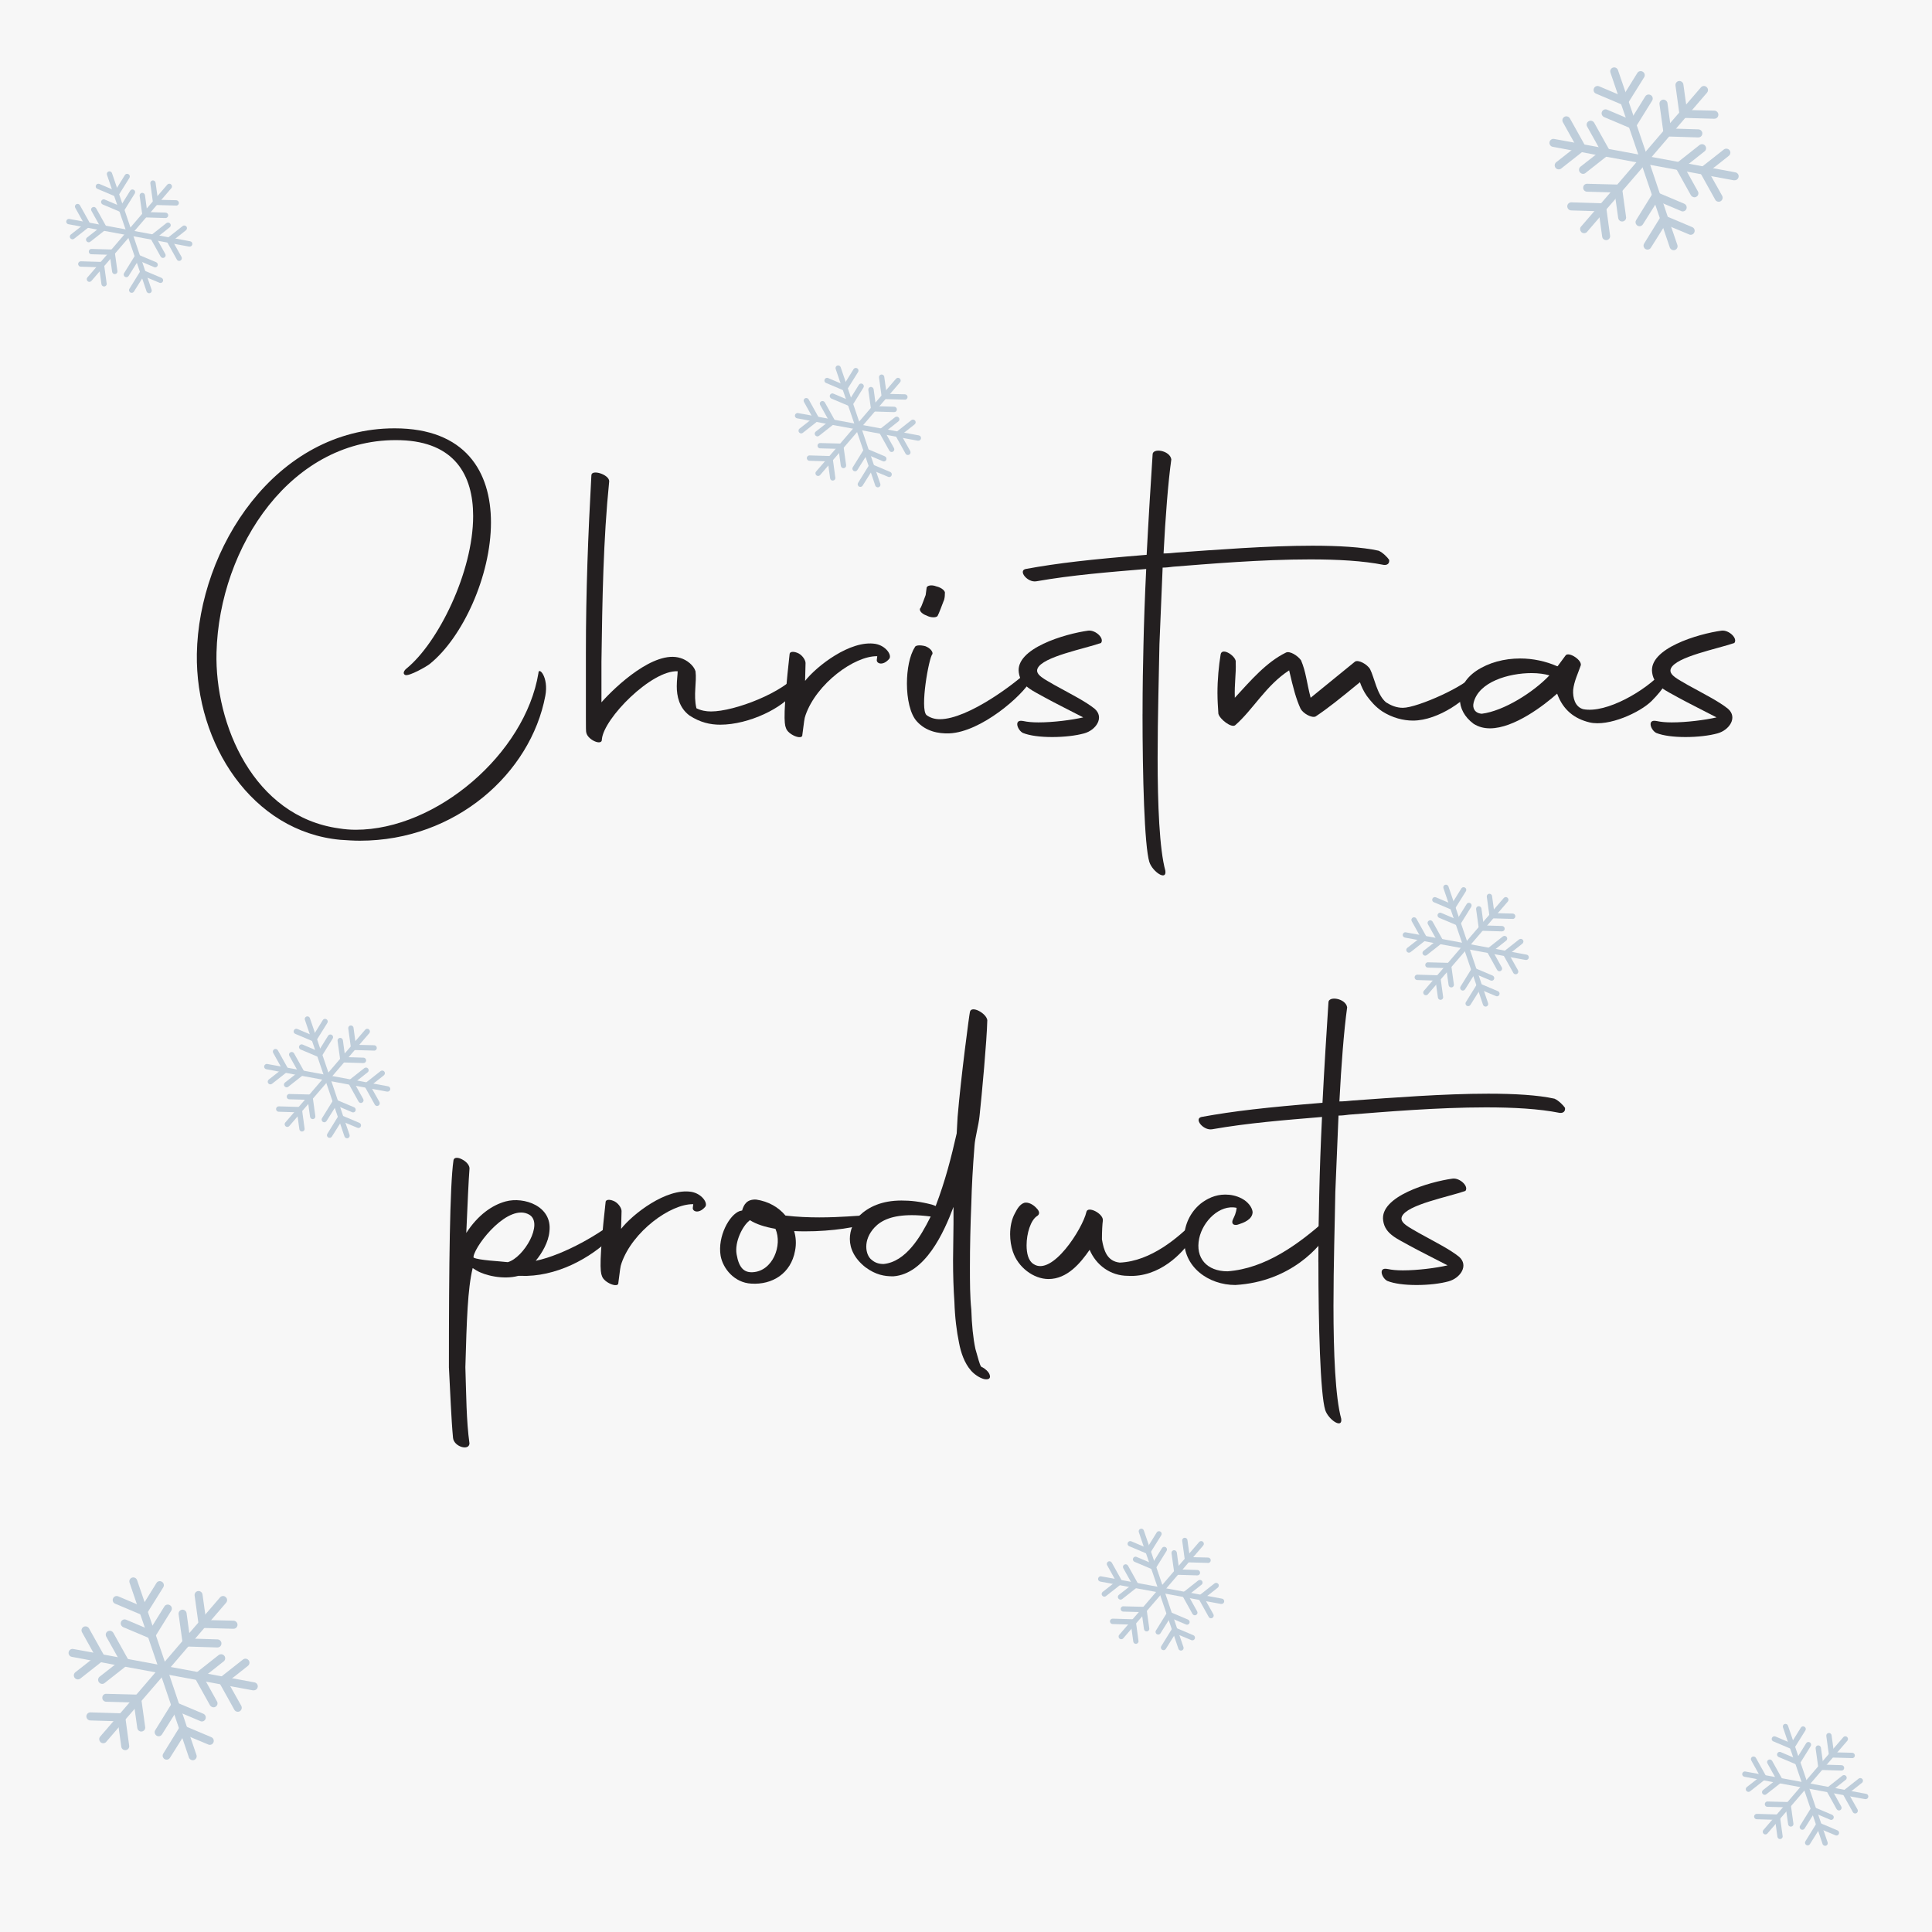 <?xml version="1.0" encoding="UTF-8"?><svg id="a" xmlns="http://www.w3.org/2000/svg" viewBox="0 0 810 810"><defs><style>.b{fill:#f7f7f7;}.c{fill:#231f20;}.d{fill:#becdda;}</style></defs><rect class="b" width="810" height="810"/><g><path class="c" d="M82.53,274.16c.77-44.23,32.93-94.58,82.91-94.58,29.68,0,40.4,18.19,40.4,39.44,0,22.4-11.87,48.25-25.66,59.35-1.15,.96-8.81,5.36-10.34,4.6-1.15-.57-.38-1.92,.58-2.68,13.21-10.72,27.95-40.4,27.95-63.95,0-17.23-7.85-31.02-30.25-31.78-45.76-1.53-76.2,44.61-77.35,89.03-.76,30.06,15.51,68.73,51.31,73.71,2.3,.38,4.79,.58,7.08,.58,33.89,0,71.03-31.98,76.58-65.67,0-2.87,4.41,1.53,2.88,9.57-6.13,32.36-37.53,60.69-77.74,60.69-2.68,0-5.36-.19-8.23-.38-36.95-3.45-60.7-40.21-60.12-77.93Z"/><path class="c" d="M245.64,300.96v-27.19c0-26.42,.96-49.97,2.3-74.48,0-2.68,7.47-.38,7.47,2.49-2.49,24.51-2.88,49.4-3.25,75.63v17.04c5.93-6.7,22.21-22.02,33.12-18.57,2.68,.77,5.55,3.06,6.32,5.55,.58,4.59-.96,9.95,.38,15.51,1.92,.96,4.02,1.34,6.12,1.34,9.96,0,30.64-8.04,36.76-16.27,1.72-2.11,.77,4.02-2.1,8.23-4.21,6.32-18.57,13.59-30.83,13.59-4.21,0-8.42-.96-12.83-3.83-4.4-3.25-5.36-8.23-5.36-12.25,0-2.68,.38-4.98,.38-6.32-10.91-.58-31.02,19.72-31.78,28.53,.19,2.87-5.74,.38-6.51-2.68-.19-.38-.19-2.68-.19-6.32Z"/><path class="c" d="M331.03,274.35c0-1.34,1.92-1.34,3.83-.38,1.72,.96,2.87,2.87,2.87,4.02l-.19,7.47c4.79-6.13,18.96-17.23,29.49-15.51,4.4,.77,7.08,4.79,5.74,6.32-2.68,3.06-5.36,1.91-5.17,.38l.19-1.53c-9.57-.19-25.46,11.49-30.06,24.7-.57,1.53-.57,2.68-1.34,8.23,.19,2.49-6.12,0-6.89-2.87-.77-1.72-1.15-6.7,1.53-30.83Z"/><path class="c" d="M380.23,286.6c0-5.93,1.15-11.87,3.26-15.13,.19-.96,2.1-1.15,4.4-.57,2.11,.77,3.25,2.3,3.06,3.25-1.53,1.53-5.36,23.17-2.49,25.66,1.53,1.15,3.45,1.72,5.55,1.72,11.87,0,32.16-15.32,37.91-21.06,.76-.77,2.68,.38,.38,4.6-3.64,6.7-21.06,21.83-34.27,22.4-4.79,.19-9.95-.96-13.59-4.98-2.87-3.06-4.21-9.57-4.21-15.89Zm5.75-31.78c.38-.57,1.72-4.4,2.11-5.36l.38-2.87c0-1.15,2.1-1.53,4.02-.77,2.49,.58,4.02,2.11,3.64,3.06,0,.77,0,2.1-.57,3.25-.38,.96-1.92,5.17-2.49,6.13-.58,.77-2.87,.77-4.59-.19-2.3-.77-3.45-2.49-2.49-3.25Z"/><path class="c" d="M429.05,302.3c1.72,.38,3.83,.57,6.32,.57,6.13,0,13.78-.96,18.77-2.1-4.79-2.49-12.07-6.13-15.89-8.23-4.98-2.87-10.34-4.79-11.11-10.53-1.53-10.15,19.34-16.27,29.1-17.61,3.07-.38,6.89,3.25,5.36,5.17-7.08,2.49-24.51,5.75-26.61,10.72-1.15,2.68,3.26,4.6,7.08,6.89,7.28,4.02,13.02,6.89,16.85,9.96,4.21,3.64,.57,9-4.41,10.34-3.45,.96-8.42,1.53-13.4,1.53s-9.38-.57-12.25-1.72c-2.3-1.15-4.02-5.93,.19-4.98Z"/><path class="c" d="M479.02,299.43c0-11.1,.19-21.44,.38-28.91,.19-9,.58-20.3,1.15-31.97-15.89,1.34-30.82,2.49-46.14,5.17-3.64,.57-7.66-4.4-4.41-5.17,13.59-2.49,27.19-4.02,50.74-5.94,.77-14.93,1.72-30.06,2.49-41.93-.19-3.06,7.28-1.91,7.85,1.92-1.34,9.57-2.49,24.51-3.25,39.44,1.72,0,3.64-.19,5.55-.38,16.28-1.15,38.1-2.87,56.87-2.87,10.91,0,20.87,.57,27.76,2.1,1.72,.77,3.64,2.68,4.4,3.83,.19,1.53-.76,2.3-2.3,2.11-8.62-1.72-19.34-2.3-30.82-2.3-20.49,0-42.89,1.92-57.44,3.06-1.53,.19-2.87,.38-4.41,.38l-1.34,32.17c-.19,12.25-.76,30.25-.76,47.67,0,19.53,.76,38.29,3.25,47.29,.57,4.4-5.36,.38-6.7-3.64-2.11-6.7-2.88-36.38-2.88-62.03Z"/><path class="c" d="M510.42,290.82c0-6.13,.57-11.68,1.34-16.47,.57-3.25,6.89,.96,6.32,3.45,.19,4.98-.57,8.42-.38,14.74,6.71-7.28,13.21-14.93,21.45-18.95,1.53-.77,4.79,1.15,6.32,3.25,2.1,4.98,2.29,9,4.02,15.7l18.57-15.13c1.34-.96,4.98,.96,6.32,3.06,1.92,3.83,2.87,10.72,6.7,13.98,2.11,1.34,4.41,2.3,7.08,2.3,6.13,0,27-9.38,29.68-13.98,.58-.96,3.06,.58,.77,4.79-2.88,5.17-15.32,14.55-26.23,14.55-4.02,0-8.62-1.15-12.83-3.83-2.87-1.91-4.79-4.21-6.51-6.51-1.34-1.92-2.3-4.02-2.88-5.75-8.62,7.08-13.4,10.91-18.57,14.36-1.53,.77-5.17-1.15-6.32-3.25-1.92-4.21-3.07-8.62-4.79-16.08-9.76,6.32-15.12,16.47-22.59,22.98-1.53,1.34-6.51-2.49-7.08-4.79-.19-2.87-.38-5.74-.38-8.42Z"/><path class="c" d="M612.07,292.92c0-4.21,2.11-8.43,6.89-11.68,5.17-3.45,11.68-5.17,18.38-5.17,5.36,0,10.72,1.15,15.51,3.25h.19l3.25-4.4c1.15-2.1,7.66,2.11,6.32,4.4-.96,2.87-2.68,6.32-3.06,9.96-.19,3.25,.77,7.08,4.21,8.04,9.76,1.91,26.23-7.85,33.12-15.51,3.25-3.25,6.12,1.53-4.41,12.06-4.79,4.79-17.99,10.91-26.04,9-6.32-1.53-11.1-5.17-13.59-12.06-5.36,4.79-18,14.55-28.15,14.55-2.49,0-4.79-.57-6.89-1.91-3.83-2.87-5.75-6.51-5.75-10.53Zm37.53-9.76c-1.92-.58-4.6-.96-7.47-.96-9.57,0-22.21,3.64-24.32,12.45-.58,2.3,.58,4.4,3.45,4.59,9.19-1.15,21.64-9,28.34-16.08Z"/><path class="c" d="M694.58,302.3c1.72,.38,3.83,.57,6.32,.57,6.13,0,13.78-.96,18.77-2.1-4.79-2.49-12.07-6.13-15.89-8.23-4.98-2.87-10.34-4.79-11.11-10.53-1.53-10.15,19.34-16.27,29.1-17.61,3.07-.38,6.89,3.25,5.36,5.17-7.08,2.49-24.51,5.75-26.61,10.72-1.15,2.68,3.26,4.6,7.08,6.89,7.28,4.02,13.02,6.89,16.85,9.96,4.21,3.64,.57,9-4.41,10.34-3.45,.96-8.42,1.53-13.4,1.53s-9.38-.57-12.25-1.72c-2.3-1.15-4.02-5.93,.19-4.98Z"/><path class="c" d="M188.21,573.4c0-43.46,.38-76.2,1.91-86.92,.19-1.34,1.92-1.34,3.64-.38,1.92,.96,3.26,2.68,3.07,4.02-.38,4.79-.77,13.78-1.34,26.8,4.98-7.66,10.91-11.68,16.47-13.21,7.66-2.1,19.72,1.92,18.38,12.64-.38,4.4-3.06,9-5.74,12.25,12.06-2.49,27.95-11.87,34.65-17.81,2.3-1.72,0,4.98-1.92,7.08-9.76,9.96-24.51,17.61-39.06,17.04h-.96c-6.32,1.72-14.17-.19-17.61-2.3l-1.53-.96c-2.11,8.81-2.49,21.64-3.06,41.55,.38,11.49,.38,22.4,1.72,31.97-.19,3.26-6.51,1.34-6.89-2.3-.77-8.04-1.15-19.15-1.72-29.48Zm33.69-64.14c-8.62-4.98-22.21,12.06-23.36,17.42v.57c2.1,1.15,11.29,1.53,14.36,1.92,6.71-1.92,15.13-16.27,9-19.91Z"/><path class="c" d="M253.88,504.09c0-1.34,1.92-1.34,3.83-.38,1.72,.96,2.88,2.87,2.88,4.02l-.19,7.47c4.79-6.13,18.95-17.23,29.48-15.51,4.41,.77,7.08,4.79,5.75,6.32-2.68,3.06-5.36,1.91-5.17,.38l.19-1.53c-9.58-.19-25.47,11.49-30.06,24.7-.58,1.53-.58,2.68-1.34,8.23,.19,2.49-6.13,0-6.9-2.87-.76-1.72-1.15-6.7,1.54-30.83Z"/><path class="c" d="M332.95,516.15c.76,2.49,.96,5.36,.38,8.23-1.72,9.57-9.58,14.36-18.38,13.78-7.08-.38-11.87-6.32-12.83-11.68-1.34-8.04,3.64-17.23,8.04-18.76,.38,0,.58-.19,.96-.19,.77-2.68,2.11-4.79,5.94-4.6,5.17,.77,9.38,3.25,12.25,6.7,4.79,.58,9.76,.77,14.17,.77,9,0,16.46-.77,18.19-.77,5.55-.19,4.21,2.3-.38,3.83-4.21,1.53-16.66,3.25-28.34,2.68Zm-24.12,9.76c.96,5.55,3.06,7.66,6.7,7.47,8.42-.38,12.64-11.3,9.57-18.19-4.4-.77-8.04-1.92-10.72-3.64l-.38,.38c-2.49,1.92-6.13,8.62-5.17,13.98Z"/><path class="c" d="M407.04,574.55c-2.68-3.06-4.21-7.47-4.98-11.68-.96-4.6-1.72-10.53-1.92-17.04-.38-5.36-.57-11.3-.57-17.42,0-4.98,.19-10.34,.19-15.51v-6.89c-4.02,10.72-11.87,28.14-25.27,29.1-3.64,0-7.28-.57-11.68-3.83-4.6-3.64-6.51-7.85-6.51-11.87,0-3.64,1.53-7.27,4.02-9.76,3.83-3.64,9.38-6.32,17.61-6.32,3.83,0,7.66,.38,12.83,1.72l1.53,.57c4.02-10.53,6.51-20.3,8.81-30.44l.38-6.89c1.34-16.28,4.98-43.65,5.17-44.04,.58-2.87,6.9,.57,7.28,3.45-.19,8.62-2.29,31.21-3.25,40.21-.38,3.83-1.92,9.19-2.11,12.45-.76,9.57-1.15,17.04-1.34,24.32-.38,9-.58,18-.58,26.61,0,6.32,0,12.25,.58,17.8,.19,6.32,.77,12.06,1.72,16.47,1.15,4.02,1.72,6.32,2.3,7.27l.38,.38h.19c1.15,.57,2.68,1.92,3.06,3.06,.57,1.53-.19,2.3-2.3,1.92-2.11-.57-4.21-2.1-5.55-3.64Zm-17.04-64.14l.19-.38c-2.87-.38-5.55-.57-7.85-.57-8.23,0-12.82,2.1-15.7,5.17-2.49,2.68-3.45,5.55-3.45,8.04s.96,4.59,2.3,5.55c1.34,1.15,2.87,1.72,4.98,1.72,9.38-.96,15.51-11.49,19.53-19.53Z"/><path class="c" d="M424.65,524.77c-.76-2.3-1.15-4.79-1.15-7.28,0-3.06,.58-6.32,2.11-9,.96-1.92,2.1-3.64,3.83-4.21,1.53-.38,3.63,.57,5.17,2.3,1.53,1.53,1.15,2.68,.19,3.25-2.68,1.72-4.4,7.28-4.4,12.25,0,3.45,.77,6.51,2.87,7.85,7.85,5.36,20.68-14.93,22.21-21.83,.57-2.68,7.27,.77,6.89,3.64-.19,1.34-.38,4.4-.38,7.85,.76,4.6,2.11,9.19,7.47,9.76,13.21-.57,24.7-10.72,31.02-17.04,1.72-2.3,1.53,3.45-.77,7.08-3.83,5.93-13.59,16.28-26.8,15.51-7.47,0-13.41-4.6-16.08-10.91-3.83,5.55-9.38,12.25-17.23,12.25-6.32,0-12.83-4.98-14.94-11.49Z"/><path class="c" d="M514.63,533c15.89-1.15,29.68-11.3,41.17-21.45,1.15-.77,2.49,2.49,1.15,4.98-3.06,5.74-15.7,20.87-39.05,22.21-11.11,0-22.02-7.47-21.45-19.91,.19-5.36,2.49-10.53,6.89-14.17,2.68-2.1,6.12-3.83,10.34-3.83,2.11,0,4.59,.38,7.08,1.73,2.49,1.34,4.21,3.64,4.4,5.55,0,3.25-4.02,4.6-5.74,5.17-1.92,.77-3.64,0-2.3-2.49,.38-.77,1.15-2.3,1.34-4.4-7.08-1.53-14.17,5.55-15.7,12.83-1.72,8.23,3.25,13.78,11.87,13.78Z"/><path class="c" d="M552.73,529.17c0-11.1,.19-21.44,.38-28.91,.19-9,.58-20.3,1.15-31.97-15.89,1.34-30.83,2.49-46.14,5.17-3.64,.57-7.66-4.4-4.4-5.17,13.59-2.49,27.19-4.02,50.74-5.94,.76-14.93,1.72-30.06,2.49-41.93-.19-3.06,7.28-1.91,7.85,1.92-1.34,9.57-2.49,24.51-3.25,39.44,1.72,0,3.64-.19,5.55-.38,16.28-1.15,38.1-2.87,56.87-2.87,10.91,0,20.87,.57,27.76,2.1,1.72,.77,3.64,2.68,4.41,3.83,.19,1.53-.77,2.3-2.3,2.11-8.62-1.72-19.34-2.3-30.82-2.3-20.49,0-42.89,1.92-57.44,3.06-1.53,.19-2.87,.38-4.4,.38l-1.34,32.17c-.19,12.25-.77,30.25-.77,47.67,0,19.53,.77,38.29,3.25,47.29,.58,4.4-5.36,.38-6.7-3.64-2.11-6.7-2.87-36.38-2.87-62.03Z"/><path class="c" d="M581.82,532.04c1.72,.38,3.83,.57,6.32,.57,6.12,0,13.78-.96,18.76-2.1-4.79-2.49-12.06-6.13-15.89-8.23-4.98-2.87-10.34-4.79-11.11-10.53-1.53-10.15,19.34-16.27,29.11-17.61,3.06-.38,6.89,3.25,5.36,5.17-7.08,2.49-24.51,5.75-26.61,10.72-1.15,2.68,3.25,4.6,7.08,6.89,7.28,4.02,13.02,6.89,16.85,9.96,4.21,3.64,.58,9-4.4,10.34-3.45,.96-8.42,1.53-13.41,1.53s-9.38-.57-12.25-1.72c-2.29-1.15-4.02-5.93,.19-4.98Z"/></g><g><path class="d" d="M81.35,737.92c-.7,.21-1.42-.03-1.85-.56-.11-.14-.26-.32-.3-.52l-2.75-8.13-1.43-4.17-1.91-5.65-1.43-4.17-3.88-11.43-.58-1.81-.67-1.92-.18-.44-.38-1.27-3.84-11.23-1.42-4.23-1.92-5.58-1.42-4.23-3.07-9.04c-.29-.87,.16-1.82,1.03-2.11,.87-.29,1.82,.17,2.12,1.05l3.15,9.21,1.37,4.1,1.94,5.74,1.43,4.1,3.73,11.02,.64,1.88,.34,1.01,.24,.8,.67,1.85,4.02,11.96,1.48,4.24,1.86,5.57,1.45,4.27,2.58,7.56c.29,.87-.16,1.82-1.03,2.11Z"/><path class="d" d="M61.61,676.45c-.46,.72-1.3,.98-2.07,.67l-.71-.31-10.54-4.45c-.28-.13-.52-.28-.69-.5-.37-.46-.46-1.15-.21-1.7,.35-.87,1.33-1.24,2.19-.88l7.82,3.31,2.1,.88,1.13-1.78,4.96-8c.47-.79,1.5-1.03,2.32-.51,.79,.48,1.03,1.51,.53,2.32l-6.43,10.29-.39,.67Z"/><path class="d" d="M64.95,686.27c-.43,.69-1.3,.98-2.07,.67l-.71-.31-10.54-4.45c-.28-.13-.48-.31-.65-.53-.37-.46-.49-1.12-.24-1.68,.35-.87,1.36-1.27,2.19-.88l7.82,3.31,2.1,.88,1.09-1.75,4.99-8.03c.47-.79,1.53-.99,2.32-.51,.79,.48,1.03,1.51,.56,2.29l-6.44,10.36-.42,.63Z"/><path class="d" d="M87.31,731.39l-7.51-3.14-2.41-1.05-.94,1.51-5.18,8.24c-.47,.79-1.5,1.03-2.29,.55-.18-.09-.3-.23-.41-.37-.46-.57-.54-1.32-.11-1.95l6.56-10.63,.23-.36c.43-.69,1.33-.95,2.1-.63l.99,.43,10.26,4.33c.87,.36,1.25,1.34,.89,2.2-.35,.87-1.33,1.24-2.19,.88Z"/><path class="d" d="M83.97,721.57l-7.48-3.17-2.44-1.02-.94,1.51-5.18,8.24c-.51,.82-1.53,1.05-2.29,.55-.18-.09-.3-.23-.41-.37-.46-.57-.54-1.32-.15-1.92l6.6-10.66,.23-.36c.43-.69,1.33-.95,2.1-.63l.99,.43,10.26,4.33c.83,.38,1.25,1.34,.89,2.2-.35,.87-1.36,1.27-2.19,.88Z"/><path class="d" d="M44.54,730.3c-.62,.67-1.66,.75-2.37,.15l-.2-.25c-.48-.6-.52-1.51,.03-2.13l5.6-6.48,2.81-3.3,3.94-4.56,2.84-3.27,8.01-9.34,1.36-1.56,.33-.38,.88-1,1.33-1.53,7.34-8.57,2.91-3.39,3.8-4.39,2.91-3.39,6.19-7.18c.59-.71,1.67-.81,2.37-.15,.71,.6,.79,1.64,.2,2.35l-6.31,7.33-2.84,3.27-3.87,4.51-2.87,3.29-7.34,8.57-.63,.74-.66,.7-1.26,1.47-1.26,1.47-8.45,9.81-2.91,3.39-3.8,4.39-2.91,3.39-5.2,6.04Z"/><path class="d" d="M97.87,682.88l-12.17-.34-.77-.02c-.55-.03-1.01-.24-1.32-.63-.17-.21-.3-.52-.33-.85l-.12-.72-1.56-11.36c-.12-.95,.51-1.75,1.43-1.91,.91-.09,1.78,.56,1.88,1.47l1.17,8.4,.31,2.26,2.15,.08,9.41,.22c.9,.04,1.65,.83,1.62,1.73,0,.94-.79,1.69-1.69,1.65Z"/><path class="d" d="M91.15,690.71l-12.2-.38-.77-.02c-.52,0-.94-.24-1.26-.63-.17-.21-.34-.49-.36-.82l-.11-.79-1.57-11.29c-.12-.95,.51-1.75,1.43-1.91,.91-.09,1.75,.52,1.91,1.44l1.14,8.37,.33,2.3,2.13,.05,9.4,.29c.9,.04,1.65,.83,1.62,1.73,0,.94-.76,1.66-1.69,1.65Z"/><path class="d" d="M52.76,733.75c-.95,.12-1.79-.49-1.91-1.44l-1.11-8.04-.36-2.63-1.77-.04-9.75-.29c-.52,0-.97-.27-1.26-.63-.26-.32-.38-.69-.4-1.08,.04-.97,.79-1.69,1.73-1.68l12.49,.38,.48,.02c.81,0,1.51,.66,1.62,1.44l.14,1.11,1.5,11c.16,.92-.51,1.75-1.4,1.88Z"/><path class="d" d="M59.44,725.94c-.89,.13-1.75-.52-1.88-1.47l-1.12-7.98-.36-2.69-1.74-.07-9.79-.27c-.52,0-1.01-.24-1.29-.6-.26-.32-.38-.69-.37-1.11,0-.94,.79-1.69,1.72-1.61l12.56,.32h.42c.8,.07,1.51,.67,1.59,1.49l.17,1.15,1.51,10.93c.16,.92-.48,1.79-1.43,1.91Z"/><path class="d" d="M106.08,708.69l-9.53-1.76-4.24-.8-5.92-1.09-4.28-.77-11.11-2.06-1.93-.38-1.84-.34-2.03-.36-12.67-2.34-4.4-.79-5.76-1.1-4.4-.79-2.47-.47-5.38-1c-.41-.08-.75-.28-1-.6-.28-.36-.46-.86-.34-1.36,.16-.89,1.04-1.53,1.95-1.33l8.43,1.53,4.31,.81,5.92,1.09,4.28,.77,12.35,2.3,1.77,.33,1.96,.35,1.87,.37,11.11,2.06,.04-.03,.41,.08,3.99,.71,5.76,1.1,4.4,.79,9.34,1.73c.95,.17,1.54,1.05,1.38,1.93-.17,.95-1.04,1.53-1.96,1.39Z"/><path class="d" d="M100.52,717.46c-.72,.4-1.64,.2-2.15-.44-.06-.07-.08-.17-.14-.24l-5.93-10.66-.41-.72c-.38-.69-.25-1.61,.45-2.11l1.34-1.08,8.18-6.44c.71-.57,1.79-.44,2.36,.27,.6,.75,.45,1.8-.29,2.39l-5.47,4.33-1.16,.87-1.8,1.44,1.03,1.86,4.61,8.21c.46,.86,.16,1.86-.64,2.32Z"/><path class="d" d="M90.32,715.6c-.72,.4-1.6,.17-2.09-.43l-.2-.25-5.93-10.66-.38-.69c-.41-.72-.21-1.64,.42-2.15l.6-.48,8.92-7.04c.77-.56,1.79-.44,2.36,.27l.03,.04c.57,.71,.45,1.8-.28,2.33l-6.28,4.98-.35,.22-1.8,1.44,1.03,1.86,4.6,8.28c.46,.8,.19,1.83-.66,2.28Z"/><path class="d" d="M43.22,696.22l-.85,.68-8.68,6.84c-.74,.59-1.79,.44-2.36-.27-.6-.75-.45-1.8,.25-2.36l6.38-5,2.05-1.64-.86-1.58-4.74-8.52c-.49-.83-.19-1.83,.64-2.32,.82-.42,1.82-.12,2.28,.68l6.12,10.97,.21,.41c.38,.69,.21,1.64-.45,2.11Z"/><path class="d" d="M53.41,698.08l-.88,.71-8.68,6.84c-.71,.57-1.76,.42-2.33-.3l-.03-.04c-.57-.71-.43-1.76,.28-2.33l6.35-4.97,2.08-1.67-.84-1.55-4.8-8.59c-.46-.8-.19-1.83,.63-2.26,.79-.46,1.83-.18,2.32,.65l6.12,10.97,.19,.38c.33,.55,.25,1.26-.09,1.77-.08,.12-.19,.27-.33,.38Z"/></g><g><path class="d" d="M702.22,104.83c-.7,.21-1.42-.03-1.85-.56-.11-.14-.26-.32-.3-.52l-2.75-8.13-1.43-4.17-1.91-5.65-1.43-4.17-3.88-11.43-.58-1.81-.67-1.92-.18-.44-.38-1.27-3.84-11.23-1.42-4.23-1.92-5.58-1.42-4.23-3.07-9.04c-.29-.87,.16-1.82,1.03-2.11,.87-.29,1.82,.17,2.12,1.05l3.15,9.21,1.37,4.1,1.94,5.74,1.43,4.1,3.73,11.02,.64,1.88,.34,1.01,.24,.8,.67,1.85,4.02,11.96,1.48,4.24,1.86,5.57,1.45,4.27,2.58,7.56c.29,.87-.16,1.82-1.03,2.11Z"/><path class="d" d="M682.48,43.36c-.46,.72-1.3,.98-2.07,.67l-.71-.31-10.54-4.45c-.28-.13-.52-.28-.69-.5-.37-.46-.46-1.15-.21-1.7,.35-.87,1.33-1.24,2.19-.88l7.82,3.31,2.1,.88,1.13-1.78,4.96-8c.47-.79,1.5-1.03,2.32-.51,.79,.48,1.03,1.51,.53,2.32l-6.43,10.29-.39,.67Z"/><path class="d" d="M685.82,53.17c-.43,.69-1.3,.98-2.07,.67l-.71-.31-10.54-4.45c-.28-.13-.48-.31-.65-.53-.37-.46-.49-1.12-.24-1.68,.35-.87,1.36-1.27,2.19-.88l7.82,3.31,2.1,.88,1.09-1.75,4.99-8.03c.47-.79,1.53-.99,2.32-.51,.79,.48,1.03,1.51,.56,2.29l-6.44,10.36-.42,.63Z"/><path class="d" d="M708.18,98.29l-7.51-3.14-2.41-1.05-.94,1.51-5.18,8.24c-.47,.79-1.5,1.03-2.29,.55-.18-.09-.3-.23-.41-.37-.46-.57-.54-1.32-.11-1.95l6.56-10.63,.23-.36c.43-.69,1.33-.95,2.1-.63l.99,.43,10.26,4.33c.87,.36,1.25,1.34,.89,2.2-.35,.87-1.33,1.24-2.19,.88Z"/><path class="d" d="M704.84,88.48l-7.48-3.17-2.44-1.02-.94,1.51-5.18,8.24c-.51,.82-1.53,1.05-2.29,.55-.18-.09-.3-.23-.41-.37-.46-.57-.54-1.32-.15-1.92l6.6-10.66,.23-.36c.43-.69,1.33-.95,2.1-.63l.99,.43,10.26,4.33c.83,.38,1.25,1.34,.89,2.2-.35,.87-1.36,1.27-2.19,.88Z"/><path class="d" d="M665.41,97.21c-.62,.67-1.66,.75-2.37,.15l-.2-.25c-.48-.6-.52-1.51,.03-2.13l5.6-6.48,2.81-3.3,3.94-4.56,2.84-3.27,8.01-9.34,1.36-1.56,.33-.38,.88-1,1.33-1.53,7.34-8.57,2.91-3.39,3.8-4.39,2.91-3.39,6.19-7.18c.59-.71,1.67-.81,2.37-.15,.71,.6,.79,1.64,.2,2.35l-6.31,7.33-2.84,3.27-3.87,4.51-2.87,3.29-7.34,8.57-.63,.74-.66,.7-1.26,1.47-1.26,1.47-8.45,9.81-2.91,3.39-3.8,4.39-2.91,3.39-5.2,6.04Z"/><path class="d" d="M718.73,49.79l-12.17-.34-.77-.02c-.55-.03-1.01-.24-1.32-.63-.17-.21-.3-.52-.33-.85l-.12-.72-1.56-11.36c-.12-.95,.51-1.75,1.43-1.91,.91-.09,1.78,.56,1.88,1.47l1.17,8.4,.31,2.26,2.15,.08,9.41,.22c.9,.04,1.65,.83,1.62,1.73,0,.94-.79,1.69-1.69,1.65Z"/><path class="d" d="M712.02,57.62l-12.2-.38-.77-.02c-.52,0-.94-.24-1.26-.63-.17-.21-.34-.49-.36-.82l-.11-.79-1.57-11.29c-.12-.95,.51-1.75,1.43-1.91,.91-.09,1.75,.52,1.91,1.44l1.14,8.37,.33,2.3,2.13,.05,9.4,.29c.9,.04,1.65,.83,1.62,1.73,0,.94-.76,1.66-1.69,1.65Z"/><path class="d" d="M673.63,100.66c-.95,.12-1.79-.49-1.91-1.44l-1.11-8.04-.36-2.63-1.77-.04-9.75-.29c-.52,0-.97-.27-1.26-.63-.26-.32-.38-.69-.4-1.08,.04-.97,.79-1.69,1.73-1.68l12.49,.38,.48,.02c.81,0,1.51,.66,1.62,1.44l.14,1.11,1.5,11c.16,.92-.51,1.75-1.4,1.88Z"/><path class="d" d="M680.31,92.85c-.89,.13-1.75-.52-1.88-1.47l-1.12-7.98-.36-2.69-1.74-.07-9.79-.27c-.52,0-1.01-.24-1.29-.6-.26-.32-.38-.69-.37-1.11,0-.94,.79-1.69,1.72-1.61l12.56,.32h.42c.8,.07,1.51,.67,1.59,1.49l.17,1.15,1.51,10.93c.16,.92-.48,1.79-1.43,1.91Z"/><path class="d" d="M726.95,75.6l-9.53-1.76-4.24-.8-5.92-1.09-4.28-.77-11.11-2.06-1.93-.38-1.84-.34-2.03-.36-12.67-2.34-4.4-.79-5.76-1.1-4.4-.79-2.47-.47-5.38-1c-.41-.08-.75-.28-1-.6-.28-.36-.46-.86-.34-1.36,.16-.89,1.04-1.53,1.95-1.33l8.43,1.53,4.31,.81,5.92,1.09,4.28,.77,12.35,2.3,1.77,.33,1.96,.35,1.87,.37,11.11,2.06,.04-.03,.41,.08,3.99,.71,5.76,1.1,4.4,.79,9.34,1.73c.95,.17,1.54,1.05,1.38,1.93-.17,.95-1.04,1.53-1.96,1.39Z"/><path class="d" d="M721.39,84.37c-.72,.4-1.64,.2-2.15-.44-.06-.07-.08-.17-.14-.24l-5.93-10.66-.41-.72c-.38-.69-.25-1.61,.45-2.11l1.34-1.08,8.18-6.44c.71-.57,1.79-.44,2.36,.27,.6,.75,.45,1.8-.29,2.39l-5.47,4.33-1.16,.87-1.8,1.44,1.03,1.86,4.61,8.21c.46,.86,.16,1.86-.64,2.32Z"/><path class="d" d="M711.19,82.51c-.72,.4-1.6,.17-2.09-.43l-.2-.25-5.93-10.66-.38-.69c-.41-.72-.21-1.64,.42-2.15l.6-.48,8.92-7.04c.77-.56,1.79-.44,2.36,.27l.03,.04c.57,.71,.45,1.8-.28,2.33l-6.28,4.98-.35,.22-1.8,1.44,1.03,1.86,4.6,8.28c.46,.8,.19,1.83-.66,2.28Z"/><path class="d" d="M664.08,63.13l-.85,.68-8.68,6.84c-.74,.59-1.79,.44-2.36-.27-.6-.75-.45-1.8,.25-2.36l6.38-5,2.05-1.64-.86-1.58-4.74-8.52c-.49-.83-.19-1.83,.64-2.32,.82-.42,1.82-.12,2.28,.68l6.12,10.97,.21,.41c.38,.69,.21,1.64-.45,2.11Z"/><path class="d" d="M674.28,64.99l-.88,.71-8.68,6.84c-.71,.57-1.76,.42-2.33-.3l-.03-.04c-.57-.71-.43-1.76,.28-2.33l6.35-4.97,2.08-1.67-.84-1.55-4.8-8.59c-.46-.8-.19-1.83,.63-2.26,.79-.46,1.83-.18,2.32,.65l6.12,10.97,.19,.38c.33,.55,.25,1.26-.09,1.77-.08,.12-.19,.27-.33,.38Z"/></g><g><path class="d" d="M765.54,773.81c-.47,.14-.95-.02-1.23-.38-.08-.09-.17-.21-.2-.35l-1.83-5.42-.95-2.78-1.28-3.76-.95-2.78-2.59-7.62-.39-1.21-.44-1.28-.12-.29-.25-.85-2.56-7.49-.95-2.82-1.28-3.72-.95-2.82-2.05-6.03c-.2-.58,.11-1.22,.69-1.41,.58-.19,1.22,.12,1.41,.7l2.1,6.14,.91,2.73,1.29,3.83,.96,2.74,2.49,7.35,.43,1.25,.23,.67,.16,.54,.45,1.24,2.68,7.98,.99,2.83,1.24,3.72,.97,2.85,1.72,5.04c.2,.58-.11,1.22-.69,1.41Z"/><path class="d" d="M752.37,732.81c-.31,.48-.87,.66-1.38,.45l-.47-.2-7.03-2.97c-.18-.09-.35-.19-.46-.33-.25-.31-.31-.77-.14-1.14,.23-.58,.89-.83,1.46-.59l5.21,2.21,1.4,.59,.75-1.19,3.31-5.34c.31-.52,1-.68,1.54-.34,.53,.32,.69,1,.35,1.55l-4.29,6.86-.26,.44Z"/><path class="d" d="M754.6,739.36c-.29,.46-.87,.66-1.38,.45l-.47-.2-7.03-2.97c-.18-.09-.32-.21-.44-.35-.25-.31-.33-.75-.16-1.12,.23-.58,.91-.85,1.46-.59l5.21,2.21,1.4,.59,.73-1.17,3.33-5.36c.31-.52,1.02-.66,1.54-.34s.69,1,.37,1.53l-4.29,6.91-.28,.42Z"/><path class="d" d="M769.51,769.45l-5.01-2.1-1.61-.7-.62,1.01-3.45,5.49c-.31,.52-1,.68-1.53,.37-.12-.06-.2-.15-.28-.25-.3-.38-.36-.88-.08-1.3l4.38-7.09,.16-.24c.29-.46,.89-.63,1.4-.42l.66,.29,6.84,2.89c.58,.24,.83,.89,.6,1.47-.23,.58-.89,.83-1.46,.59Z"/><path class="d" d="M767.28,762.91l-4.99-2.12-1.63-.68-.62,1.01-3.45,5.49c-.34,.54-1.02,.7-1.53,.37-.12-.06-.2-.15-.28-.25-.3-.38-.36-.88-.1-1.28l4.4-7.11,.16-.24c.29-.46,.89-.63,1.4-.42l.66,.29,6.84,2.89c.55,.26,.83,.89,.6,1.47-.23,.58-.91,.85-1.46,.59Z"/><path class="d" d="M740.99,768.73c-.41,.45-1.11,.5-1.58,.1l-.13-.17c-.32-.4-.34-1.01,.02-1.42l3.74-4.32,1.87-2.2,2.63-3.04,1.89-2.18,5.34-6.23,.91-1.04,.22-.26,.59-.67,.88-1.02,4.9-5.72,1.94-2.26,2.53-2.92,1.94-2.26,4.13-4.79c.4-.47,1.11-.54,1.58-.1,.47,.4,.53,1.09,.13,1.57l-4.21,4.89-1.89,2.18-2.58,3.01-1.92,2.2-4.9,5.72-.42,.49-.44,.47-.84,.98-.84,.98-5.63,6.54-1.94,2.26-2.53,2.93-1.94,2.26-3.47,4.03Z"/><path class="d" d="M776.55,737.1l-8.12-.23-.52-.02c-.36-.02-.67-.16-.88-.42-.11-.14-.2-.35-.22-.56l-.08-.48-1.04-7.57c-.08-.63,.34-1.17,.95-1.27,.61-.06,1.19,.37,1.25,.98l.78,5.61,.2,1.51,1.44,.05,6.27,.15c.6,.02,1.1,.56,1.08,1.16,0,.62-.53,1.13-1.13,1.1Z"/><path class="d" d="M772.07,742.33l-8.14-.25-.52-.02c-.34,0-.63-.16-.84-.42-.11-.14-.22-.33-.24-.54l-.07-.53-1.05-7.53c-.08-.63,.34-1.17,.95-1.27,.61-.06,1.17,.35,1.28,.96l.76,5.58,.22,1.53,1.42,.03,6.27,.19c.6,.02,1.1,.56,1.08,1.16,0,.62-.51,1.11-1.13,1.1Z"/><path class="d" d="M746.47,771.03c-.63,.08-1.19-.33-1.28-.96l-.74-5.36-.24-1.75-1.18-.03-6.51-.2c-.35,0-.65-.18-.84-.42-.17-.21-.25-.46-.27-.72,.03-.64,.53-1.13,1.15-1.12l8.33,.25h.32c.54,.01,1.01,.45,1.08,.98l.09,.74,1,7.33c.11,.62-.34,1.17-.93,1.25Z"/><path class="d" d="M750.93,765.82c-.59,.08-1.17-.35-1.25-.98l-.74-5.32-.24-1.79-1.16-.04-6.53-.18c-.34,0-.67-.16-.86-.4-.17-.21-.25-.46-.24-.74,0-.62,.53-1.13,1.15-1.08l8.38,.21h.28c.53,.05,1.01,.45,1.06,.99l.11,.77,1.01,7.29c.11,.62-.32,1.19-.95,1.27Z"/><path class="d" d="M782.03,754.31l-6.36-1.17-2.83-.54-3.95-.73-2.85-.52-7.41-1.38-1.29-.25-1.23-.22-1.35-.24-8.45-1.56-2.94-.53-3.84-.74-2.94-.53-1.65-.32-3.59-.66c-.27-.05-.5-.19-.67-.4-.19-.24-.3-.57-.23-.91,.11-.59,.69-1.02,1.3-.89l5.62,1.02,2.87,.54,3.95,.73,2.85,.52,8.24,1.53,1.18,.22,1.31,.23,1.24,.25,7.41,1.38,.02-.02,.27,.05,2.66,.47,3.84,.74,2.94,.53,6.23,1.16c.63,.11,1.02,.7,.92,1.29-.11,.63-.69,1.02-1.31,.93Z"/><path class="d" d="M778.33,760.17c-.48,.27-1.09,.14-1.43-.29-.04-.05-.05-.11-.09-.16l-3.96-7.11-.27-.48c-.25-.46-.16-1.07,.3-1.41l.9-.72,5.46-4.3c.47-.38,1.19-.3,1.57,.18,.4,.5,.3,1.2-.19,1.59l-3.65,2.89-.77,.58-1.2,.96,.69,1.24,3.08,5.48c.3,.57,.1,1.24-.42,1.55Z"/><path class="d" d="M771.52,758.92c-.48,.27-1.07,.12-1.39-.29l-.13-.17-3.96-7.11-.25-.46c-.27-.48-.14-1.09,.28-1.43l.4-.32,5.95-4.69c.51-.37,1.19-.3,1.57,.18l.02,.02c.38,.47,.3,1.2-.19,1.55l-4.19,3.32-.23,.15-1.2,.96,.69,1.24,3.07,5.52c.31,.53,.13,1.22-.44,1.52Z"/><path class="d" d="M740.1,746l-.57,.45-5.79,4.56c-.49,.4-1.19,.3-1.57-.18-.4-.5-.3-1.2,.17-1.58l4.26-3.33,1.37-1.1-.58-1.06-3.16-5.68c-.33-.55-.13-1.22,.42-1.55,.55-.28,1.21-.08,1.52,.45l4.08,7.32,.14,.27c.25,.46,.14,1.09-.3,1.41Z"/><path class="d" d="M746.91,747.24l-.59,.47-5.79,4.56c-.47,.38-1.17,.28-1.55-.2l-.02-.02c-.38-.47-.28-1.17,.19-1.55l4.23-3.31,1.39-1.11-.56-1.03-3.2-5.73c-.31-.53-.13-1.22,.42-1.5,.53-.31,1.22-.12,1.55,.43l4.08,7.32,.12,.25c.22,.37,.17,.84-.06,1.18-.05,.08-.13,.18-.22,.26Z"/></g><g><path class="d" d="M495.48,691.97c-.47,.14-.95-.02-1.23-.38-.08-.09-.17-.21-.2-.35l-1.83-5.42-.95-2.78-1.28-3.76-.95-2.78-2.59-7.62-.39-1.21-.44-1.28-.12-.29-.25-.85-2.56-7.49-.95-2.82-1.28-3.72-.95-2.82-2.05-6.03c-.2-.58,.11-1.22,.69-1.41,.58-.19,1.22,.12,1.41,.7l2.1,6.14,.91,2.73,1.29,3.83,.96,2.74,2.49,7.35,.43,1.25,.23,.67,.16,.54,.45,1.24,2.68,7.98,.99,2.83,1.24,3.72,.97,2.85,1.72,5.04c.2,.58-.11,1.22-.69,1.41Z"/><path class="d" d="M482.32,650.98c-.31,.48-.87,.66-1.38,.45l-.47-.2-7.03-2.97c-.18-.09-.35-.19-.46-.33-.25-.31-.31-.77-.14-1.14,.23-.58,.89-.83,1.46-.59l5.21,2.21,1.4,.59,.75-1.19,3.31-5.34c.31-.52,1-.68,1.54-.34,.53,.32,.69,1,.35,1.55l-4.29,6.86-.26,.44Z"/><path class="d" d="M484.54,657.52c-.29,.46-.87,.66-1.38,.45l-.47-.2-7.03-2.97c-.18-.09-.32-.21-.44-.35-.25-.31-.33-.75-.16-1.12,.23-.58,.91-.85,1.46-.59l5.21,2.21,1.4,.59,.73-1.17,3.33-5.36c.31-.52,1.02-.66,1.54-.34s.69,1,.37,1.53l-4.29,6.91-.28,.42Z"/><path class="d" d="M499.46,687.62l-5.01-2.1-1.61-.7-.62,1.01-3.45,5.49c-.31,.52-1,.68-1.53,.37-.12-.06-.2-.15-.28-.25-.3-.38-.36-.88-.08-1.3l4.38-7.09,.16-.24c.29-.46,.89-.63,1.4-.42l.66,.29,6.84,2.89c.58,.24,.83,.89,.6,1.47-.23,.58-.89,.83-1.46,.59Z"/><path class="d" d="M497.23,681.07l-4.99-2.12-1.63-.68-.62,1.01-3.45,5.49c-.34,.54-1.02,.7-1.53,.37-.12-.06-.2-.15-.28-.25-.3-.38-.36-.88-.1-1.28l4.4-7.11,.16-.24c.29-.46,.89-.63,1.4-.42l.66,.29,6.84,2.89c.55,.26,.83,.89,.6,1.47-.23,.58-.91,.85-1.46,.59Z"/><path class="d" d="M470.93,686.89c-.41,.45-1.11,.5-1.58,.1l-.13-.17c-.32-.4-.34-1.01,.02-1.42l3.74-4.32,1.87-2.2,2.63-3.04,1.89-2.18,5.34-6.23,.91-1.04,.22-.26,.59-.67,.88-1.02,4.9-5.72,1.94-2.26,2.53-2.92,1.94-2.26,4.13-4.79c.4-.47,1.11-.54,1.58-.1,.47,.4,.53,1.09,.13,1.57l-4.21,4.89-1.89,2.18-2.58,3.01-1.92,2.2-4.9,5.72-.42,.49-.44,.47-.84,.98-.84,.98-5.63,6.54-1.94,2.26-2.53,2.93-1.94,2.26-3.47,4.03Z"/><path class="d" d="M506.5,655.26l-8.12-.23-.52-.02c-.36-.02-.67-.16-.88-.42-.11-.14-.2-.35-.22-.56l-.08-.48-1.04-7.57c-.08-.63,.34-1.17,.95-1.27,.61-.06,1.19,.37,1.25,.98l.78,5.61,.2,1.51,1.44,.05,6.27,.15c.6,.02,1.1,.56,1.08,1.16,0,.62-.53,1.13-1.13,1.1Z"/><path class="d" d="M502.02,660.49l-8.14-.25-.52-.02c-.34,0-.63-.16-.84-.42-.11-.14-.22-.33-.24-.54l-.07-.53-1.05-7.53c-.08-.63,.34-1.17,.95-1.27,.61-.06,1.17,.35,1.28,.96l.76,5.58,.22,1.53,1.42,.03,6.27,.19c.6,.02,1.1,.56,1.08,1.16,0,.62-.51,1.11-1.13,1.1Z"/><path class="d" d="M476.41,689.19c-.63,.08-1.19-.33-1.28-.96l-.74-5.36-.24-1.75-1.18-.03-6.51-.2c-.35,0-.65-.18-.84-.42-.17-.21-.25-.46-.27-.72,.03-.64,.53-1.13,1.15-1.12l8.33,.25h.32c.54,.01,1.01,.45,1.08,.98l.09,.74,1,7.33c.11,.62-.34,1.17-.93,1.25Z"/><path class="d" d="M480.87,683.98c-.59,.08-1.17-.35-1.25-.98l-.74-5.32-.24-1.79-1.16-.04-6.53-.18c-.34,0-.67-.16-.86-.4-.17-.21-.25-.46-.24-.74,0-.62,.53-1.13,1.15-1.08l8.38,.21h.28c.53,.05,1.01,.45,1.06,.99l.11,.77,1.01,7.29c.11,.62-.32,1.19-.95,1.27Z"/><path class="d" d="M511.98,672.48l-6.36-1.17-2.83-.54-3.95-.73-2.85-.52-7.41-1.38-1.29-.25-1.23-.22-1.35-.24-8.45-1.56-2.94-.53-3.84-.74-2.94-.53-1.65-.32-3.59-.66c-.27-.05-.5-.19-.67-.4-.19-.24-.3-.57-.23-.91,.11-.59,.69-1.02,1.3-.89l5.62,1.02,2.87,.54,3.95,.73,2.85,.52,8.24,1.53,1.18,.22,1.31,.23,1.24,.25,7.41,1.38,.02-.02,.27,.05,2.66,.47,3.84,.74,2.94,.53,6.23,1.16c.63,.11,1.02,.7,.92,1.29-.11,.63-.69,1.02-1.31,.93Z"/><path class="d" d="M508.27,678.33c-.48,.27-1.09,.14-1.43-.29-.04-.05-.05-.11-.09-.16l-3.96-7.11-.27-.48c-.25-.46-.16-1.07,.3-1.41l.9-.72,5.46-4.3c.47-.38,1.19-.3,1.57,.18,.4,.5,.3,1.2-.19,1.59l-3.65,2.89-.77,.58-1.2,.96,.69,1.24,3.08,5.48c.3,.57,.1,1.24-.42,1.55Z"/><path class="d" d="M501.47,677.09c-.48,.27-1.07,.12-1.39-.29l-.13-.17-3.96-7.11-.25-.46c-.27-.48-.14-1.09,.28-1.43l.4-.32,5.95-4.69c.51-.37,1.19-.3,1.57,.18l.02,.02c.38,.47,.3,1.2-.19,1.55l-4.19,3.32-.23,.15-1.2,.96,.69,1.24,3.07,5.52c.31,.53,.13,1.22-.44,1.52Z"/><path class="d" d="M470.05,664.16l-.57,.45-5.79,4.56c-.49,.4-1.19,.3-1.57-.18-.4-.5-.3-1.2,.17-1.58l4.26-3.33,1.37-1.1-.58-1.06-3.16-5.68c-.33-.55-.13-1.22,.42-1.55,.55-.28,1.21-.08,1.52,.45l4.08,7.32,.14,.27c.25,.46,.14,1.09-.3,1.41Z"/><path class="d" d="M476.85,665.4l-.59,.47-5.79,4.56c-.47,.38-1.17,.28-1.55-.2l-.02-.02c-.38-.47-.28-1.17,.19-1.55l4.23-3.31,1.39-1.11-.56-1.03-3.2-5.73c-.31-.53-.13-1.22,.42-1.5,.53-.31,1.22-.12,1.55,.43l4.08,7.32,.12,.25c.22,.37,.17,.84-.06,1.18-.05,.08-.13,.18-.22,.26Z"/></g><g><path class="d" d="M62.87,122.89c-.47,.14-.95-.02-1.23-.38-.08-.09-.17-.21-.2-.35l-1.83-5.42-.95-2.78-1.28-3.76-.95-2.78-2.59-7.62-.39-1.21-.44-1.28-.12-.29-.25-.85-2.56-7.49-.95-2.82-1.28-3.72-.95-2.82-2.05-6.03c-.2-.58,.11-1.22,.69-1.41,.58-.19,1.22,.12,1.41,.7l2.1,6.14,.91,2.73,1.29,3.83,.96,2.74,2.49,7.35,.43,1.25,.23,.67,.16,.54,.45,1.24,2.68,7.98,.99,2.83,1.24,3.72,.97,2.85,1.72,5.04c.2,.58-.11,1.22-.69,1.41Z"/><path class="d" d="M49.71,81.9c-.31,.48-.87,.66-1.38,.45l-.47-.2-7.03-2.97c-.18-.09-.35-.19-.46-.33-.25-.31-.31-.77-.14-1.14,.23-.58,.89-.83,1.46-.59l5.21,2.21,1.4,.59,.75-1.19,3.31-5.34c.31-.52,1-.68,1.54-.34,.53,.32,.69,1,.35,1.55l-4.29,6.86-.26,.44Z"/><path class="d" d="M51.94,88.45c-.29,.46-.87,.66-1.38,.45l-.47-.2-7.03-2.97c-.18-.09-.32-.21-.44-.35-.25-.31-.33-.75-.16-1.12,.23-.58,.91-.85,1.46-.59l5.21,2.21,1.4,.59,.73-1.17,3.33-5.36c.31-.52,1.02-.66,1.54-.34,.53,.32,.69,1,.37,1.53l-4.29,6.91-.28,.42Z"/><path class="d" d="M66.85,118.54l-5.01-2.1-1.61-.7-.62,1.01-3.45,5.49c-.31,.52-1,.68-1.53,.37-.12-.06-.2-.15-.28-.25-.3-.38-.36-.88-.08-1.3l4.38-7.09,.16-.24c.29-.46,.89-.63,1.4-.42l.66,.29,6.84,2.89c.58,.24,.83,.89,.6,1.47-.23,.58-.89,.83-1.46,.59Z"/><path class="d" d="M64.62,111.99l-4.99-2.12-1.63-.68-.62,1.01-3.45,5.49c-.34,.54-1.02,.7-1.53,.37-.12-.06-.2-.15-.28-.25-.3-.38-.36-.88-.1-1.28l4.4-7.11,.16-.24c.29-.46,.89-.63,1.4-.42l.66,.29,6.84,2.89c.55,.26,.83,.89,.6,1.47-.23,.58-.91,.85-1.46,.59Z"/><path class="d" d="M38.32,117.81c-.41,.45-1.11,.5-1.58,.1l-.13-.17c-.32-.4-.34-1.01,.02-1.42l3.74-4.32,1.87-2.2,2.63-3.04,1.89-2.18,5.34-6.23,.91-1.04,.22-.26,.59-.67,.88-1.02,4.9-5.72,1.94-2.26,2.53-2.92,1.94-2.26,4.13-4.79c.4-.47,1.11-.54,1.58-.1,.47,.4,.53,1.09,.13,1.57l-4.21,4.89-1.89,2.18-2.58,3.01-1.92,2.2-4.9,5.72-.42,.49-.44,.47-.84,.98-.84,.98-5.63,6.54-1.94,2.26-2.53,2.93-1.94,2.26-3.47,4.03Z"/><path class="d" d="M73.89,86.19l-8.12-.23-.52-.02c-.36-.02-.67-.16-.88-.42-.11-.14-.2-.35-.22-.56l-.08-.48-1.04-7.57c-.08-.63,.34-1.17,.95-1.27,.61-.06,1.19,.37,1.25,.98l.78,5.61,.2,1.51,1.44,.05,6.27,.15c.6,.02,1.1,.56,1.08,1.16,0,.62-.53,1.13-1.13,1.1Z"/><path class="d" d="M69.41,91.41l-8.14-.25-.52-.02c-.34,0-.63-.16-.84-.42-.11-.14-.22-.33-.24-.54l-.07-.53-1.05-7.53c-.08-.63,.34-1.17,.95-1.27,.61-.06,1.17,.35,1.28,.96l.76,5.58,.22,1.53,1.42,.03,6.27,.19c.6,.02,1.1,.56,1.08,1.16,0,.62-.51,1.11-1.13,1.1Z"/><path class="d" d="M43.81,120.11c-.63,.08-1.19-.33-1.28-.96l-.74-5.36-.24-1.75-1.18-.03-6.51-.2c-.35,0-.65-.18-.84-.42-.17-.21-.25-.46-.27-.72,.03-.64,.53-1.13,1.15-1.12l8.33,.25h.32c.54,.01,1.01,.45,1.08,.98l.09,.74,1,7.33c.11,.62-.34,1.17-.93,1.25Z"/><path class="d" d="M48.26,114.91c-.59,.08-1.17-.35-1.25-.98l-.74-5.32-.24-1.79-1.16-.04-6.53-.18c-.34,0-.67-.16-.86-.4-.17-.21-.25-.46-.24-.74,0-.62,.53-1.13,1.15-1.08l8.38,.21h.28c.53,.05,1.01,.45,1.06,.99l.11,.77,1.01,7.29c.11,.62-.32,1.19-.95,1.27Z"/><path class="d" d="M79.37,103.4l-6.36-1.17-2.83-.54-3.95-.73-2.85-.52-7.41-1.38-1.29-.25-1.23-.22-1.35-.24-8.45-1.56-2.94-.53-3.84-.74-2.94-.53-1.65-.32-3.59-.66c-.27-.05-.5-.19-.67-.4-.19-.24-.3-.57-.23-.91,.11-.59,.69-1.02,1.3-.89l5.62,1.02,2.87,.54,3.95,.73,2.85,.52,8.24,1.53,1.18,.22,1.31,.23,1.24,.25,7.41,1.38,.02-.02,.27,.05,2.66,.47,3.84,.74,2.94,.53,6.23,1.16c.63,.11,1.02,.7,.92,1.29-.11,.63-.69,1.02-1.31,.93Z"/><path class="d" d="M75.66,109.25c-.48,.27-1.09,.14-1.43-.29-.04-.05-.05-.11-.09-.16l-3.96-7.11-.27-.48c-.25-.46-.16-1.07,.3-1.41l.9-.72,5.46-4.3c.47-.38,1.19-.3,1.57,.18,.4,.5,.3,1.2-.19,1.59l-3.65,2.89-.77,.58-1.2,.96,.69,1.24,3.08,5.48c.3,.57,.1,1.24-.42,1.55Z"/><path class="d" d="M68.86,108.01c-.48,.27-1.07,.12-1.39-.29l-.13-.17-3.96-7.11-.25-.46c-.27-.48-.14-1.09,.28-1.43l.4-.32,5.95-4.69c.51-.37,1.19-.3,1.57,.18l.02,.02c.38,.47,.3,1.2-.19,1.55l-4.19,3.32-.23,.15-1.2,.96,.69,1.24,3.07,5.52c.31,.53,.13,1.22-.44,1.52Z"/><path class="d" d="M37.44,95.08l-.57,.45-5.79,4.56c-.49,.4-1.19,.3-1.57-.18-.4-.5-.3-1.2,.17-1.58l4.26-3.33,1.37-1.1-.58-1.06-3.16-5.68c-.33-.55-.13-1.22,.42-1.55,.55-.28,1.21-.08,1.52,.45l4.08,7.32,.14,.27c.25,.46,.14,1.09-.3,1.41Z"/><path class="d" d="M44.24,96.33l-.59,.47-5.79,4.56c-.47,.38-1.17,.28-1.55-.2l-.02-.02c-.38-.47-.28-1.17,.19-1.55l4.23-3.31,1.39-1.11-.56-1.03-3.2-5.73c-.31-.53-.13-1.22,.42-1.5,.53-.31,1.22-.12,1.55,.43l4.08,7.32,.12,.25c.22,.37,.17,.84-.06,1.18-.05,.08-.13,.18-.22,.26Z"/></g><g><path class="d" d="M623.19,421.97c-.47,.14-.95-.02-1.23-.38-.08-.09-.17-.21-.2-.35l-1.83-5.42-.95-2.78-1.28-3.76-.95-2.78-2.59-7.62-.39-1.21-.44-1.28-.12-.29-.25-.85-2.56-7.49-.95-2.82-1.28-3.72-.95-2.82-2.05-6.03c-.2-.58,.11-1.22,.69-1.41,.58-.19,1.22,.12,1.41,.7l2.1,6.14,.91,2.73,1.29,3.83,.96,2.74,2.49,7.35,.43,1.25,.23,.67,.16,.54,.45,1.24,2.68,7.98,.99,2.83,1.24,3.72,.97,2.85,1.72,5.04c.2,.58-.11,1.22-.69,1.41Z"/><path class="d" d="M610.03,380.98c-.31,.48-.87,.66-1.38,.45l-.47-.2-7.03-2.97c-.18-.09-.35-.19-.46-.33-.25-.31-.31-.77-.14-1.14,.23-.58,.89-.83,1.46-.59l5.21,2.21,1.4,.59,.75-1.19,3.31-5.34c.31-.52,1-.68,1.54-.34,.53,.32,.69,1,.35,1.55l-4.29,6.86-.26,.44Z"/><path class="d" d="M612.26,387.52c-.29,.46-.87,.66-1.38,.45l-.47-.2-7.03-2.97c-.18-.09-.32-.21-.44-.35-.25-.31-.33-.75-.16-1.12,.23-.58,.91-.85,1.46-.59l5.21,2.21,1.4,.59,.73-1.17,3.33-5.36c.31-.52,1.02-.66,1.54-.34s.69,1,.37,1.53l-4.29,6.91-.28,.42Z"/><path class="d" d="M627.17,417.61l-5.01-2.1-1.61-.7-.62,1.01-3.45,5.49c-.31,.52-1,.68-1.53,.37-.12-.06-.2-.15-.28-.25-.3-.38-.36-.88-.08-1.3l4.38-7.09,.16-.24c.29-.46,.89-.63,1.4-.42l.66,.29,6.84,2.89c.58,.24,.83,.89,.6,1.47-.23,.58-.89,.83-1.46,.59Z"/><path class="d" d="M624.94,411.07l-4.99-2.12-1.63-.68-.62,1.01-3.45,5.49c-.34,.54-1.02,.7-1.53,.37-.12-.06-.2-.15-.28-.25-.3-.38-.36-.88-.1-1.28l4.4-7.11,.16-.24c.29-.46,.89-.63,1.4-.42l.66,.29,6.84,2.89c.55,.26,.83,.89,.6,1.47-.23,.58-.91,.85-1.46,.59Z"/><path class="d" d="M598.64,416.89c-.41,.45-1.11,.5-1.58,.1l-.13-.17c-.32-.4-.34-1.01,.02-1.42l3.74-4.32,1.87-2.2,2.63-3.04,1.89-2.18,5.34-6.23,.91-1.04,.22-.26,.59-.67,.88-1.02,4.9-5.72,1.94-2.26,2.53-2.92,1.94-2.26,4.13-4.79c.4-.47,1.11-.54,1.58-.1,.47,.4,.53,1.09,.13,1.57l-4.21,4.89-1.89,2.18-2.58,3.01-1.92,2.2-4.9,5.72-.42,.49-.44,.47-.84,.98-.84,.98-5.63,6.54-1.94,2.26-2.53,2.93-1.94,2.26-3.47,4.03Z"/><path class="d" d="M634.21,385.26l-8.12-.23-.52-.02c-.36-.02-.67-.16-.88-.42-.11-.14-.2-.35-.22-.56l-.08-.48-1.04-7.57c-.08-.63,.34-1.17,.95-1.27,.61-.06,1.19,.37,1.25,.98l.78,5.61,.2,1.51,1.44,.05,6.27,.15c.6,.02,1.1,.56,1.08,1.16,0,.62-.53,1.13-1.13,1.1Z"/><path class="d" d="M629.73,390.49l-8.14-.25-.52-.02c-.34,0-.63-.16-.84-.42-.11-.14-.22-.33-.24-.54l-.07-.53-1.05-7.53c-.08-.63,.34-1.17,.95-1.27,.61-.06,1.17,.35,1.28,.96l.76,5.58,.22,1.53,1.42,.03,6.27,.19c.6,.02,1.1,.56,1.08,1.16,0,.62-.51,1.11-1.13,1.1Z"/><path class="d" d="M604.13,419.19c-.63,.08-1.19-.33-1.28-.96l-.74-5.36-.24-1.75-1.18-.03-6.51-.2c-.35,0-.65-.18-.84-.42-.17-.21-.25-.46-.27-.72,.03-.64,.53-1.13,1.15-1.12l8.33,.25h.32c.54,.01,1.01,.45,1.08,.98l.09,.74,1,7.33c.11,.62-.34,1.17-.93,1.25Z"/><path class="d" d="M608.58,413.98c-.59,.08-1.17-.35-1.25-.98l-.74-5.32-.24-1.79-1.16-.04-6.53-.18c-.34,0-.67-.16-.86-.4-.17-.21-.25-.46-.24-.74,0-.62,.53-1.13,1.15-1.08l8.38,.21h.28c.53,.05,1.01,.45,1.06,.99l.11,.77,1.01,7.29c.11,.62-.32,1.19-.95,1.27Z"/><path class="d" d="M639.69,402.48l-6.36-1.17-2.83-.54-3.95-.73-2.85-.52-7.41-1.38-1.29-.25-1.23-.22-1.35-.24-8.45-1.56-2.94-.53-3.84-.74-2.94-.53-1.65-.32-3.59-.66c-.27-.05-.5-.19-.67-.4-.19-.24-.3-.57-.23-.91,.11-.59,.69-1.02,1.3-.89l5.62,1.02,2.87,.54,3.95,.73,2.85,.52,8.24,1.53,1.18,.22,1.31,.23,1.24,.25,7.41,1.38,.02-.02,.27,.05,2.66,.47,3.84,.74,2.94,.53,6.23,1.16c.63,.11,1.02,.7,.92,1.29-.11,.63-.69,1.02-1.31,.93Z"/><path class="d" d="M635.98,408.33c-.48,.27-1.09,.14-1.43-.29-.04-.05-.05-.11-.09-.16l-3.96-7.11-.27-.48c-.25-.46-.16-1.07,.3-1.41l.9-.72,5.46-4.3c.47-.38,1.19-.3,1.57,.18,.4,.5,.3,1.2-.19,1.59l-3.65,2.89-.77,.58-1.2,.96,.69,1.24,3.08,5.48c.3,.57,.1,1.24-.42,1.55Z"/><path class="d" d="M629.18,407.08c-.48,.27-1.07,.12-1.39-.29l-.13-.17-3.96-7.11-.25-.46c-.27-.48-.14-1.09,.28-1.43l.4-.32,5.95-4.69c.51-.37,1.19-.3,1.57,.18l.02,.02c.38,.47,.3,1.2-.19,1.55l-4.19,3.32-.23,.15-1.2,.96,.69,1.24,3.07,5.52c.31,.53,.13,1.22-.44,1.52Z"/><path class="d" d="M597.76,394.16l-.57,.45-5.79,4.56c-.49,.4-1.19,.3-1.57-.18-.4-.5-.3-1.2,.17-1.58l4.26-3.33,1.37-1.1-.58-1.06-3.16-5.68c-.33-.55-.13-1.22,.42-1.55,.55-.28,1.21-.08,1.52,.45l4.08,7.32,.14,.27c.25,.46,.14,1.09-.3,1.41Z"/><path class="d" d="M604.56,395.4l-.59,.47-5.79,4.56c-.47,.38-1.17,.28-1.55-.2l-.02-.02c-.38-.47-.28-1.17,.19-1.55l4.23-3.31,1.39-1.11-.56-1.03-3.2-5.73c-.31-.53-.13-1.22,.42-1.5,.53-.31,1.22-.12,1.55,.43l4.08,7.32,.12,.25c.22,.37,.17,.84-.06,1.18-.05,.08-.13,.18-.22,.26Z"/></g><g><path class="d" d="M145.85,477.18c-.47,.14-.95-.02-1.23-.38-.08-.09-.17-.21-.2-.35l-1.83-5.42-.95-2.78-1.28-3.76-.95-2.78-2.59-7.62-.39-1.21-.44-1.28-.12-.29-.25-.85-2.56-7.49-.95-2.82-1.28-3.72-.95-2.82-2.05-6.03c-.2-.58,.11-1.22,.69-1.41,.58-.19,1.22,.12,1.41,.7l2.1,6.14,.91,2.73,1.29,3.83,.96,2.74,2.49,7.35,.43,1.25,.23,.67,.16,.54,.45,1.24,2.68,7.98,.99,2.83,1.24,3.72,.97,2.85,1.72,5.04c.2,.58-.11,1.22-.69,1.41Z"/><path class="d" d="M132.69,436.18c-.31,.48-.87,.66-1.38,.45l-.47-.2-7.03-2.97c-.18-.09-.35-.19-.46-.33-.25-.31-.31-.77-.14-1.14,.23-.58,.89-.83,1.46-.59l5.21,2.21,1.4,.59,.75-1.19,3.31-5.34c.31-.52,1-.68,1.54-.34,.53,.32,.69,1,.35,1.55l-4.29,6.86-.26,.44Z"/><path class="d" d="M134.92,442.73c-.29,.46-.87,.66-1.38,.45l-.47-.2-7.03-2.97c-.18-.09-.32-.21-.44-.35-.25-.31-.33-.75-.16-1.12,.23-.58,.91-.85,1.46-.59l5.21,2.21,1.4,.59,.73-1.17,3.33-5.36c.31-.52,1.02-.66,1.54-.34s.69,1,.37,1.53l-4.29,6.91-.28,.42Z"/><path class="d" d="M149.83,472.82l-5.01-2.1-1.61-.7-.62,1.01-3.45,5.49c-.31,.52-1,.68-1.53,.37-.12-.06-.2-.15-.28-.25-.3-.38-.36-.88-.08-1.3l4.38-7.09,.16-.24c.29-.46,.89-.63,1.4-.42l.66,.29,6.84,2.89c.58,.24,.83,.89,.6,1.47-.23,.58-.89,.83-1.46,.59Z"/><path class="d" d="M147.6,466.28l-4.99-2.12-1.63-.68-.62,1.01-3.45,5.49c-.34,.54-1.02,.7-1.53,.37-.12-.06-.2-.15-.28-.25-.3-.38-.36-.88-.1-1.28l4.4-7.11,.16-.24c.29-.46,.89-.63,1.4-.42l.66,.29,6.84,2.89c.55,.26,.83,.89,.6,1.47-.23,.58-.91,.85-1.46,.59Z"/><path class="d" d="M121.3,472.1c-.41,.45-1.11,.5-1.58,.1l-.13-.17c-.32-.4-.34-1.01,.02-1.42l3.74-4.32,1.87-2.2,2.63-3.04,1.89-2.18,5.34-6.23,.91-1.04,.22-.26,.59-.67,.88-1.02,4.9-5.72,1.94-2.26,2.53-2.92,1.94-2.26,4.13-4.79c.4-.47,1.11-.54,1.58-.1,.47,.4,.53,1.09,.13,1.57l-4.21,4.89-1.89,2.18-2.58,3.01-1.92,2.2-4.9,5.72-.42,.49-.44,.47-.84,.98-.84,.98-5.63,6.54-1.94,2.26-2.53,2.93-1.94,2.26-3.47,4.03Z"/><path class="d" d="M156.87,440.47l-8.12-.23-.52-.02c-.36-.02-.67-.16-.88-.42-.11-.14-.2-.35-.22-.56l-.08-.48-1.04-7.57c-.08-.63,.34-1.17,.95-1.27,.61-.06,1.19,.37,1.25,.98l.78,5.61,.2,1.51,1.44,.05,6.27,.15c.6,.02,1.1,.56,1.08,1.16,0,.62-.53,1.13-1.13,1.1Z"/><path class="d" d="M152.39,445.7l-8.14-.25-.52-.02c-.34,0-.63-.16-.84-.42-.11-.14-.22-.33-.24-.54l-.07-.53-1.05-7.53c-.08-.63,.34-1.17,.95-1.27,.61-.06,1.17,.35,1.28,.96l.76,5.58,.22,1.53,1.42,.03,6.27,.19c.6,.02,1.1,.56,1.08,1.16,0,.62-.51,1.11-1.13,1.1Z"/><path class="d" d="M126.79,474.4c-.63,.08-1.19-.33-1.28-.96l-.74-5.36-.24-1.75-1.18-.03-6.51-.2c-.35,0-.65-.18-.84-.42-.17-.21-.25-.46-.27-.72,.03-.64,.53-1.13,1.15-1.12l8.33,.25h.32c.54,.01,1.01,.45,1.08,.98l.09,.74,1,7.33c.11,.62-.34,1.17-.93,1.25Z"/><path class="d" d="M131.24,469.19c-.59,.08-1.17-.35-1.25-.98l-.74-5.32-.24-1.79-1.16-.04-6.53-.18c-.34,0-.67-.16-.86-.4-.17-.21-.25-.46-.24-.74,0-.62,.53-1.13,1.15-1.08l8.38,.21h.28c.53,.05,1.01,.45,1.06,.99l.11,.77,1.01,7.29c.11,.62-.32,1.19-.95,1.27Z"/><path class="d" d="M162.35,457.68l-6.36-1.17-2.83-.54-3.95-.73-2.85-.52-7.41-1.38-1.29-.25-1.23-.22-1.35-.24-8.45-1.56-2.94-.53-3.84-.74-2.94-.53-1.65-.32-3.59-.66c-.27-.05-.5-.19-.67-.4-.19-.24-.3-.57-.23-.91,.11-.59,.69-1.02,1.3-.89l5.62,1.02,2.87,.54,3.95,.73,2.85,.52,8.24,1.53,1.18,.22,1.31,.23,1.24,.25,7.41,1.38,.02-.02,.27,.05,2.66,.47,3.84,.74,2.94,.53,6.23,1.16c.63,.11,1.02,.7,.92,1.29-.11,.63-.69,1.02-1.31,.93Z"/><path class="d" d="M158.64,463.54c-.48,.27-1.09,.14-1.43-.29-.04-.05-.05-.11-.09-.16l-3.96-7.11-.27-.48c-.25-.46-.16-1.07,.3-1.41l.9-.72,5.46-4.3c.47-.38,1.19-.3,1.57,.18,.4,.5,.3,1.2-.19,1.59l-3.65,2.89-.77,.58-1.2,.96,.69,1.24,3.08,5.48c.3,.57,.1,1.24-.42,1.55Z"/><path class="d" d="M151.84,462.29c-.48,.27-1.07,.12-1.39-.29l-.13-.17-3.96-7.11-.25-.46c-.27-.48-.14-1.09,.28-1.43l.4-.32,5.95-4.69c.51-.37,1.19-.3,1.57,.18l.02,.02c.38,.47,.3,1.2-.19,1.55l-4.19,3.32-.23,.15-1.2,.96,.69,1.24,3.07,5.52c.31,.53,.13,1.22-.44,1.52Z"/><path class="d" d="M120.42,449.37l-.57,.45-5.79,4.56c-.49,.4-1.19,.3-1.57-.18-.4-.5-.3-1.2,.17-1.58l4.26-3.33,1.37-1.1-.58-1.06-3.16-5.68c-.33-.55-.13-1.22,.42-1.55,.55-.28,1.21-.08,1.52,.45l4.08,7.32,.14,.27c.25,.46,.14,1.09-.3,1.41Z"/><path class="d" d="M127.22,450.61l-.59,.47-5.79,4.56c-.47,.38-1.17,.28-1.55-.2l-.02-.02c-.38-.47-.28-1.17,.19-1.55l4.23-3.31,1.39-1.11-.56-1.03-3.2-5.73c-.31-.53-.13-1.22,.42-1.5,.53-.31,1.22-.12,1.55,.43l4.08,7.32,.12,.25c.22,.37,.17,.84-.06,1.18-.05,.08-.13,.18-.22,.26Z"/></g><g><path class="d" d="M368.38,204.27c-.47,.14-.95-.02-1.23-.38-.08-.09-.17-.21-.2-.35l-1.83-5.42-.95-2.78-1.28-3.76-.95-2.78-2.59-7.62-.39-1.21-.44-1.28-.12-.29-.25-.85-2.56-7.49-.95-2.82-1.28-3.72-.95-2.82-2.05-6.03c-.2-.58,.11-1.22,.69-1.41,.58-.19,1.22,.12,1.41,.7l2.1,6.14,.91,2.73,1.29,3.83,.96,2.74,2.49,7.35,.43,1.25,.23,.67,.16,.54,.45,1.24,2.68,7.98,.99,2.83,1.24,3.72,.97,2.85,1.72,5.04c.2,.58-.11,1.22-.69,1.41Z"/><path class="d" d="M355.21,163.28c-.31,.48-.87,.66-1.38,.45l-.47-.2-7.03-2.97c-.18-.09-.35-.19-.46-.33-.25-.31-.31-.77-.14-1.14,.23-.58,.89-.83,1.46-.59l5.21,2.21,1.4,.59,.75-1.19,3.31-5.34c.31-.52,1-.68,1.54-.34,.53,.32,.69,1,.35,1.55l-4.29,6.86-.26,.44Z"/><path class="d" d="M357.44,169.82c-.29,.46-.87,.66-1.38,.45l-.47-.2-7.03-2.97c-.18-.09-.32-.21-.44-.35-.25-.31-.33-.75-.16-1.12,.23-.58,.91-.85,1.46-.59l5.21,2.21,1.4,.59,.73-1.17,3.33-5.36c.31-.52,1.02-.66,1.54-.34,.53,.32,.69,1,.37,1.53l-4.29,6.91-.28,.42Z"/><path class="d" d="M372.35,199.91l-5.01-2.1-1.61-.7-.62,1.01-3.45,5.49c-.31,.52-1,.68-1.53,.37-.12-.06-.2-.15-.28-.25-.3-.38-.36-.88-.08-1.3l4.38-7.09,.16-.24c.29-.46,.89-.63,1.4-.42l.66,.29,6.84,2.89c.58,.24,.83,.89,.6,1.47-.23,.58-.89,.83-1.46,.59Z"/><path class="d" d="M370.13,193.37l-4.99-2.12-1.63-.68-.62,1.01-3.45,5.49c-.34,.54-1.02,.7-1.53,.37-.12-.06-.2-.15-.28-.25-.3-.38-.36-.88-.1-1.28l4.4-7.11,.16-.24c.29-.46,.89-.63,1.4-.42l.66,.29,6.84,2.89c.55,.26,.83,.89,.6,1.47-.23,.58-.91,.85-1.46,.59Z"/><path class="d" d="M343.83,199.19c-.41,.45-1.11,.5-1.58,.1l-.13-.17c-.32-.4-.34-1.01,.02-1.42l3.74-4.32,1.87-2.2,2.63-3.04,1.89-2.18,5.34-6.23,.91-1.04,.22-.26,.59-.67,.88-1.02,4.9-5.72,1.94-2.26,2.53-2.92,1.94-2.26,4.13-4.79c.4-.47,1.11-.54,1.58-.1,.47,.4,.53,1.09,.13,1.57l-4.21,4.89-1.89,2.18-2.58,3.01-1.92,2.2-4.9,5.72-.42,.49-.44,.47-.84,.98-.84,.98-5.63,6.54-1.94,2.26-2.53,2.93-1.94,2.26-3.47,4.03Z"/><path class="d" d="M379.39,167.56l-8.12-.23-.52-.02c-.36-.02-.67-.16-.88-.42-.11-.14-.2-.35-.22-.56l-.08-.48-1.04-7.57c-.08-.63,.34-1.17,.95-1.27,.61-.06,1.19,.37,1.25,.98l.78,5.61,.2,1.51,1.44,.05,6.27,.15c.6,.02,1.1,.56,1.08,1.16,0,.62-.53,1.13-1.13,1.1Z"/><path class="d" d="M374.91,172.79l-8.14-.25-.52-.02c-.34,0-.63-.16-.84-.42-.11-.14-.22-.33-.24-.54l-.07-.53-1.05-7.53c-.08-.63,.34-1.17,.95-1.27,.61-.06,1.17,.35,1.28,.96l.76,5.58,.22,1.53,1.42,.03,6.27,.19c.6,.02,1.1,.56,1.08,1.16,0,.62-.51,1.11-1.13,1.1Z"/><path class="d" d="M349.31,201.49c-.63,.08-1.19-.33-1.28-.96l-.74-5.36-.24-1.75-1.18-.03-6.51-.2c-.35,0-.65-.18-.84-.42-.17-.21-.25-.46-.27-.72,.03-.64,.53-1.13,1.15-1.12l8.33,.25h.32c.54,.01,1.01,.45,1.08,.98l.09,.74,1,7.33c.11,.62-.34,1.17-.93,1.25Z"/><path class="d" d="M353.77,196.28c-.59,.08-1.17-.35-1.25-.98l-.74-5.32-.24-1.79-1.16-.04-6.53-.18c-.34,0-.67-.16-.86-.4-.17-.21-.25-.46-.24-.74,0-.62,.53-1.13,1.15-1.08l8.38,.21h.28c.53,.05,1.01,.45,1.06,.99l.11,.77,1.01,7.29c.11,.62-.32,1.19-.95,1.27Z"/><path class="d" d="M384.87,184.78l-6.36-1.17-2.83-.54-3.95-.73-2.85-.52-7.41-1.38-1.29-.25-1.23-.22-1.35-.24-8.45-1.56-2.94-.53-3.84-.74-2.94-.53-1.65-.32-3.59-.66c-.27-.05-.5-.19-.67-.4-.19-.24-.3-.57-.23-.91,.11-.59,.69-1.02,1.3-.89l5.62,1.02,2.87,.54,3.95,.73,2.85,.52,8.24,1.53,1.18,.22,1.31,.23,1.24,.25,7.41,1.38,.02-.02,.27,.05,2.66,.47,3.84,.74,2.94,.53,6.23,1.16c.63,.11,1.02,.7,.92,1.29-.11,.63-.69,1.02-1.31,.93Z"/><path class="d" d="M381.17,190.63c-.48,.27-1.09,.14-1.43-.29-.04-.05-.05-.11-.09-.16l-3.96-7.11-.27-.48c-.25-.46-.16-1.07,.3-1.41l.9-.72,5.46-4.3c.47-.38,1.19-.3,1.57,.18,.4,.5,.3,1.2-.19,1.59l-3.65,2.89-.77,.58-1.2,.96,.69,1.24,3.08,5.48c.3,.57,.1,1.24-.42,1.55Z"/><path class="d" d="M374.36,189.38c-.48,.27-1.07,.12-1.39-.29l-.13-.17-3.96-7.11-.25-.46c-.27-.48-.14-1.09,.28-1.43l.4-.32,5.95-4.69c.51-.37,1.19-.3,1.57,.18l.02,.02c.38,.47,.3,1.2-.19,1.55l-4.19,3.32-.23,.15-1.2,.96,.69,1.24,3.07,5.52c.31,.53,.13,1.22-.44,1.52Z"/><path class="d" d="M342.95,176.46l-.57,.45-5.79,4.56c-.49,.4-1.19,.3-1.57-.18-.4-.5-.3-1.2,.17-1.58l4.26-3.33,1.37-1.1-.58-1.06-3.16-5.68c-.33-.55-.13-1.22,.42-1.55,.55-.28,1.21-.08,1.52,.45l4.08,7.32,.14,.27c.25,.46,.14,1.09-.3,1.41Z"/><path class="d" d="M349.75,177.7l-.59,.47-5.79,4.56c-.47,.38-1.17,.28-1.55-.2l-.02-.02c-.38-.47-.28-1.17,.19-1.55l4.23-3.31,1.39-1.11-.56-1.03-3.2-5.73c-.31-.53-.13-1.22,.42-1.5,.53-.31,1.22-.12,1.55,.43l4.08,7.32,.12,.25c.22,.37,.17,.84-.06,1.18-.05,.08-.13,.18-.22,.26Z"/></g></svg>